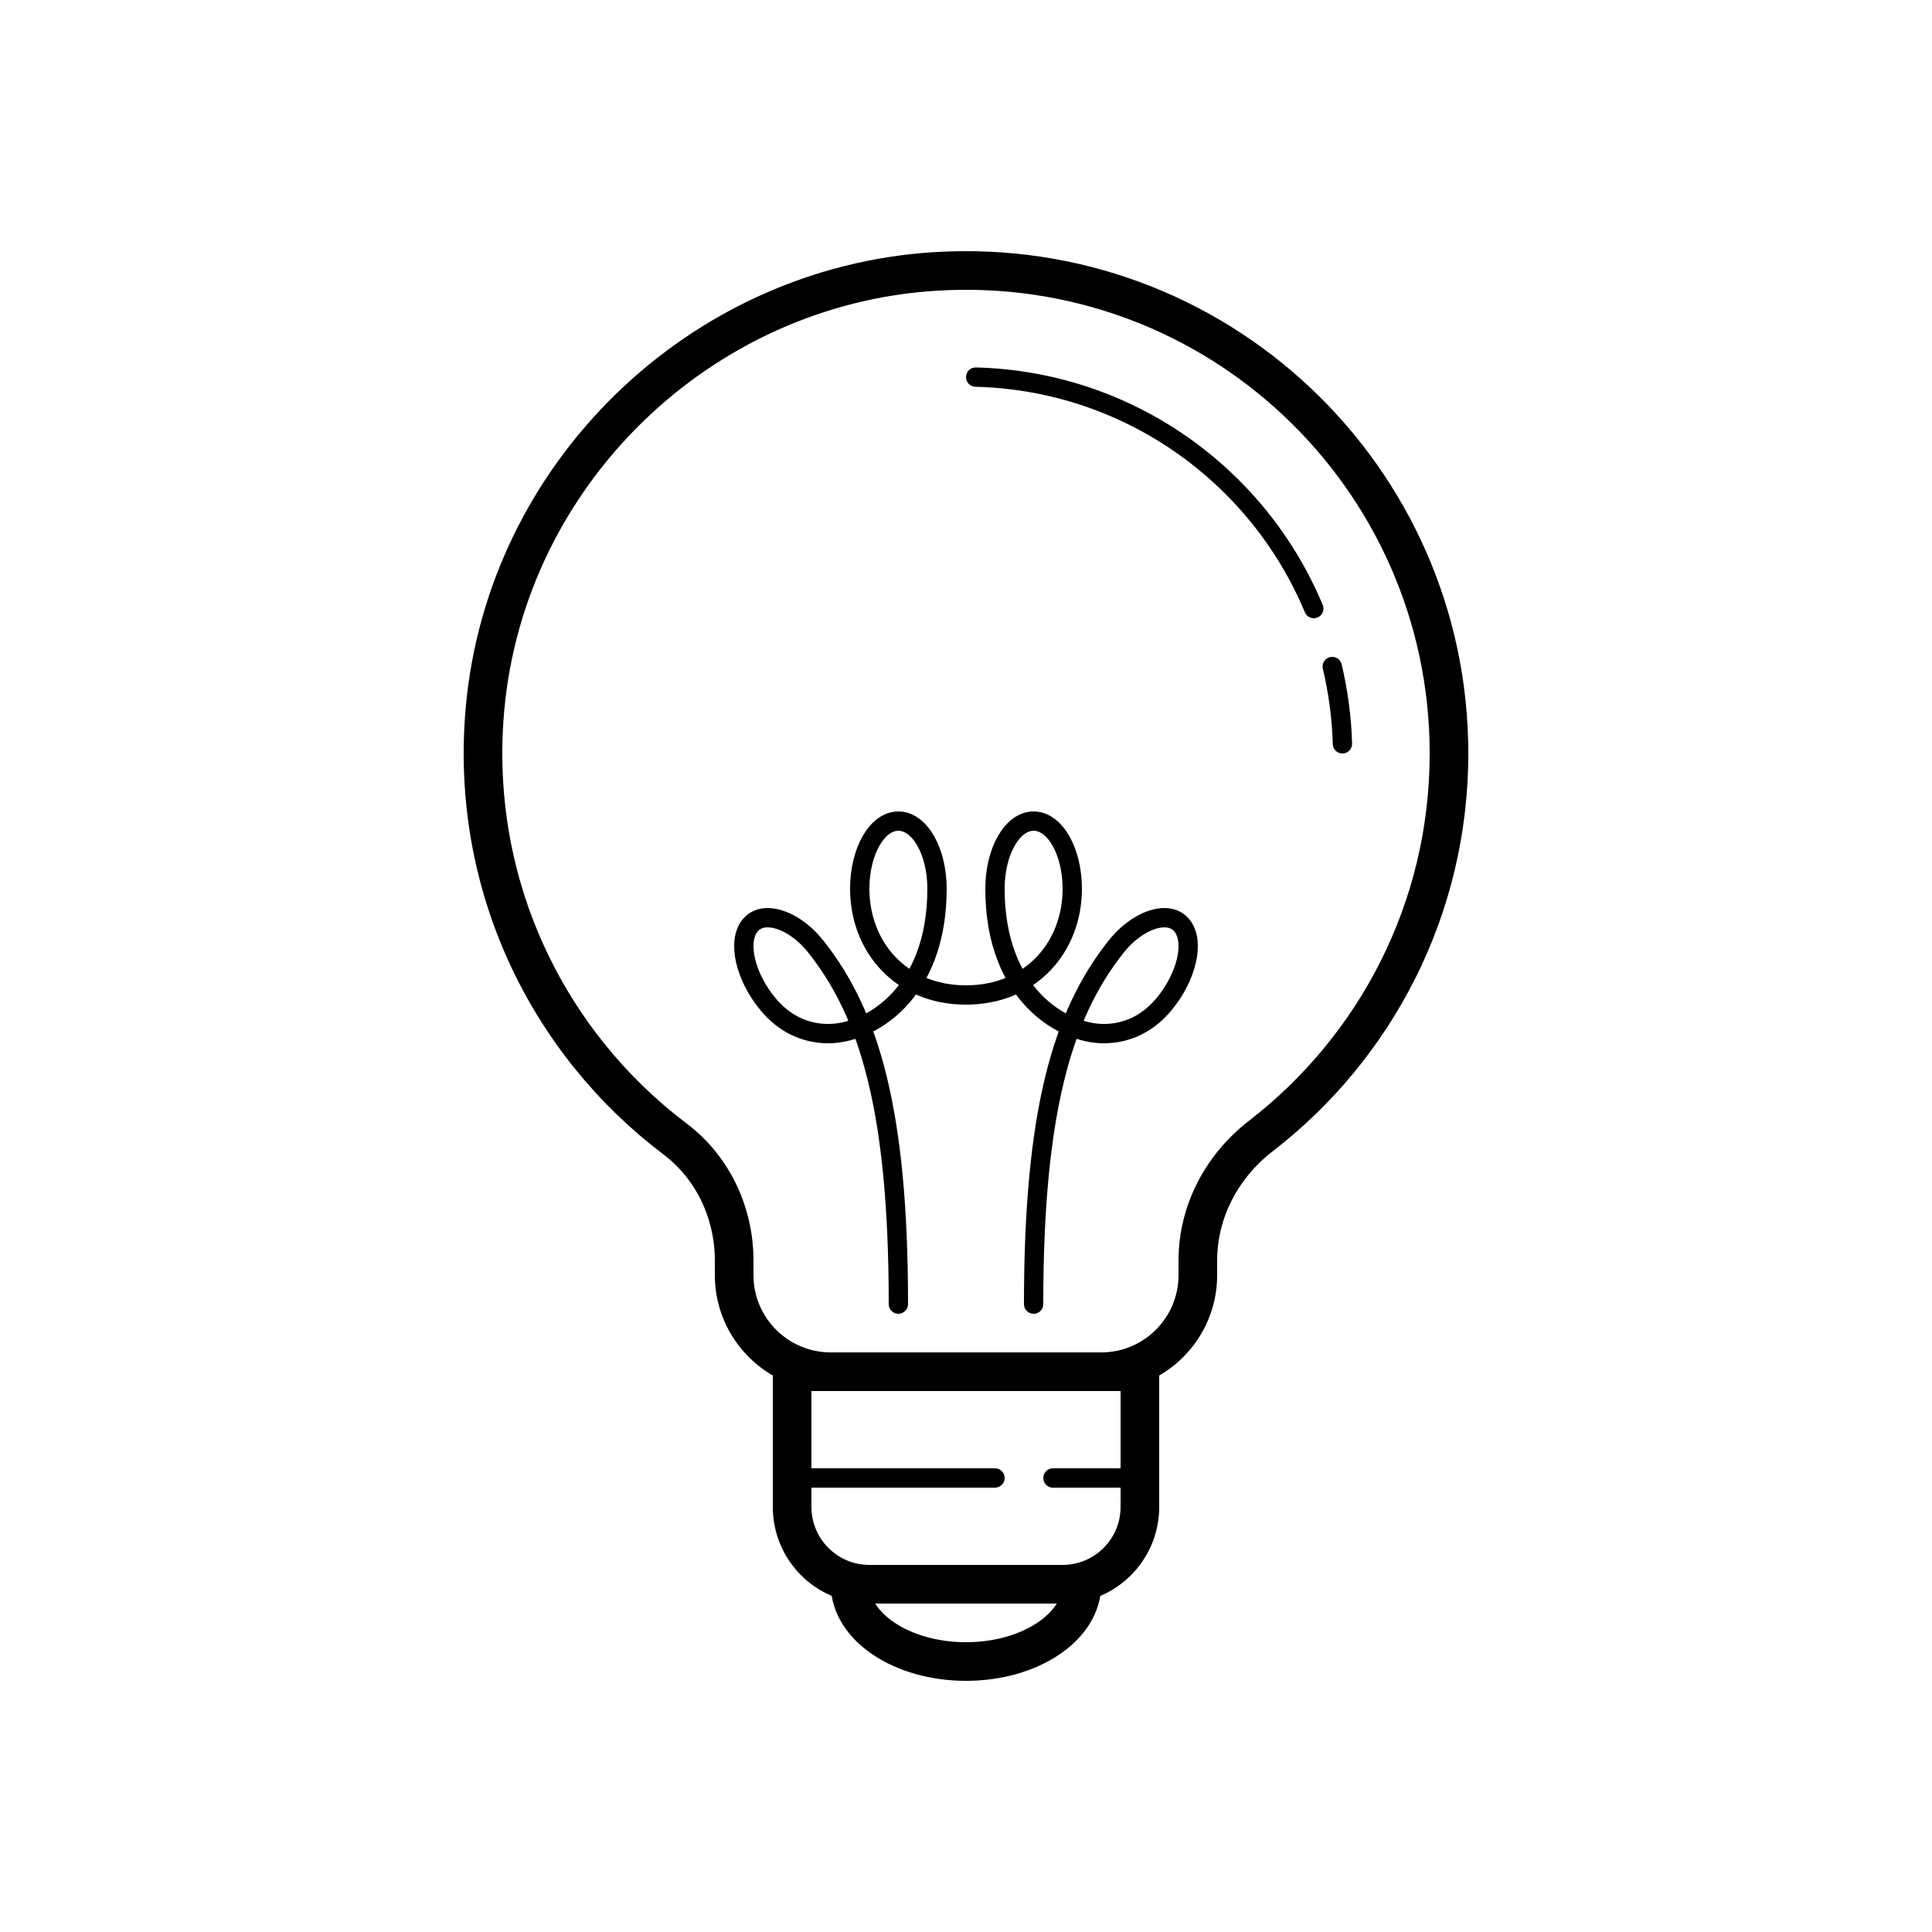 <svg xml:space="preserve" viewBox="0 0 100 100" y="0px" x="0px" xmlns:xlink="http://www.w3.org/1999/xlink" xmlns="http://www.w3.org/2000/svg" id="Layer_1" baseProfile="basic" version="1.1" fill="#1A1A1A">
<path d="M75,39c0-14.338-12.069-25.856-26.603-24.95
	C36.2,14.811,26.172,24.56,25.1,36.733c-0.799,9.071,3.252,17.247,9.85,22.228c1.956,1.477,3.05,3.831,3.05,6.282V66
	c0,2.761,2.239,5,5,5h14c2.761,0,5-2.239,5-5v-0.756c0-2.546,1.25-4.891,3.266-6.447C71.186,54.226,75,47.059,75,39z" style="fill:none;stroke:#000000;stroke-width:2;stroke-miterlimit:10;"></path>
<path d="M55,82H45c-2.209,0-4-1.791-4-4v-7h18v7
	C59,80.209,57.209,82,55,82z" style="fill:none;stroke:#000000;stroke-width:2;stroke-miterlimit:10;"></path>
<path d="M56,82c0,2.209-2.686,4-6,4s-6-1.791-6-4" style="fill:none;stroke:#000000;stroke-width:2;stroke-miterlimit:10;"></path>
<line y2="76.5" x2="51.5" y1="76.5" x1="41.5" style="fill:none;stroke:#000000;stroke-linecap:round;stroke-miterlimit:10;"></line>
<line y2="76.5" x2="58.5" y1="76.5" x1="54.5" style="fill:none;stroke:#000000;stroke-linecap:round;stroke-miterlimit:10;"></line>
<path d="M69.484,38.5
	c-0.038-1.374-0.222-2.71-0.527-4" style="fill:none;stroke:#000000;stroke-linecap:round;stroke-miterlimit:10;"></path>
<path d="M68.001,31.5
	c-2.878-6.9-9.606-11.781-17.501-11.981" style="fill:none;stroke:#000000;stroke-linecap:round;stroke-miterlimit:10;"></path>
<path d="M53.5,67.5c0-10,1.5-15,4.26-18.488
	c0.775-0.98,1.746-1.501,2.49-1.512c0.371-0.005,0.692,0.122,0.92,0.396c0.685,0.822,0.269,2.654-0.93,4.092
	c-0.8,0.96-1.865,1.512-3.115,1.512c-2.102,0-5.625-2-5.625-7.5c0-1.933,0.895-3.5,2-3.5s2,1.567,2,3.5c0,3-2.125,5.5-5.5,5.5
	S44.5,49,44.5,46c0-1.933,0.895-3.5,2-3.5s2,1.567,2,3.5c0,5.5-3.523,7.5-5.625,7.5c-1.25,0-2.315-0.552-3.115-1.512
	c-1.199-1.438-1.615-3.271-0.93-4.092c0.228-0.273,0.549-0.401,0.92-0.396c0.744,0.01,1.715,0.532,2.49,1.512
	C45,52.5,46.5,57.5,46.5,67.5" style="fill:none;stroke:#000000;stroke-linecap:round;stroke-miterlimit:10;"></path>
</svg>